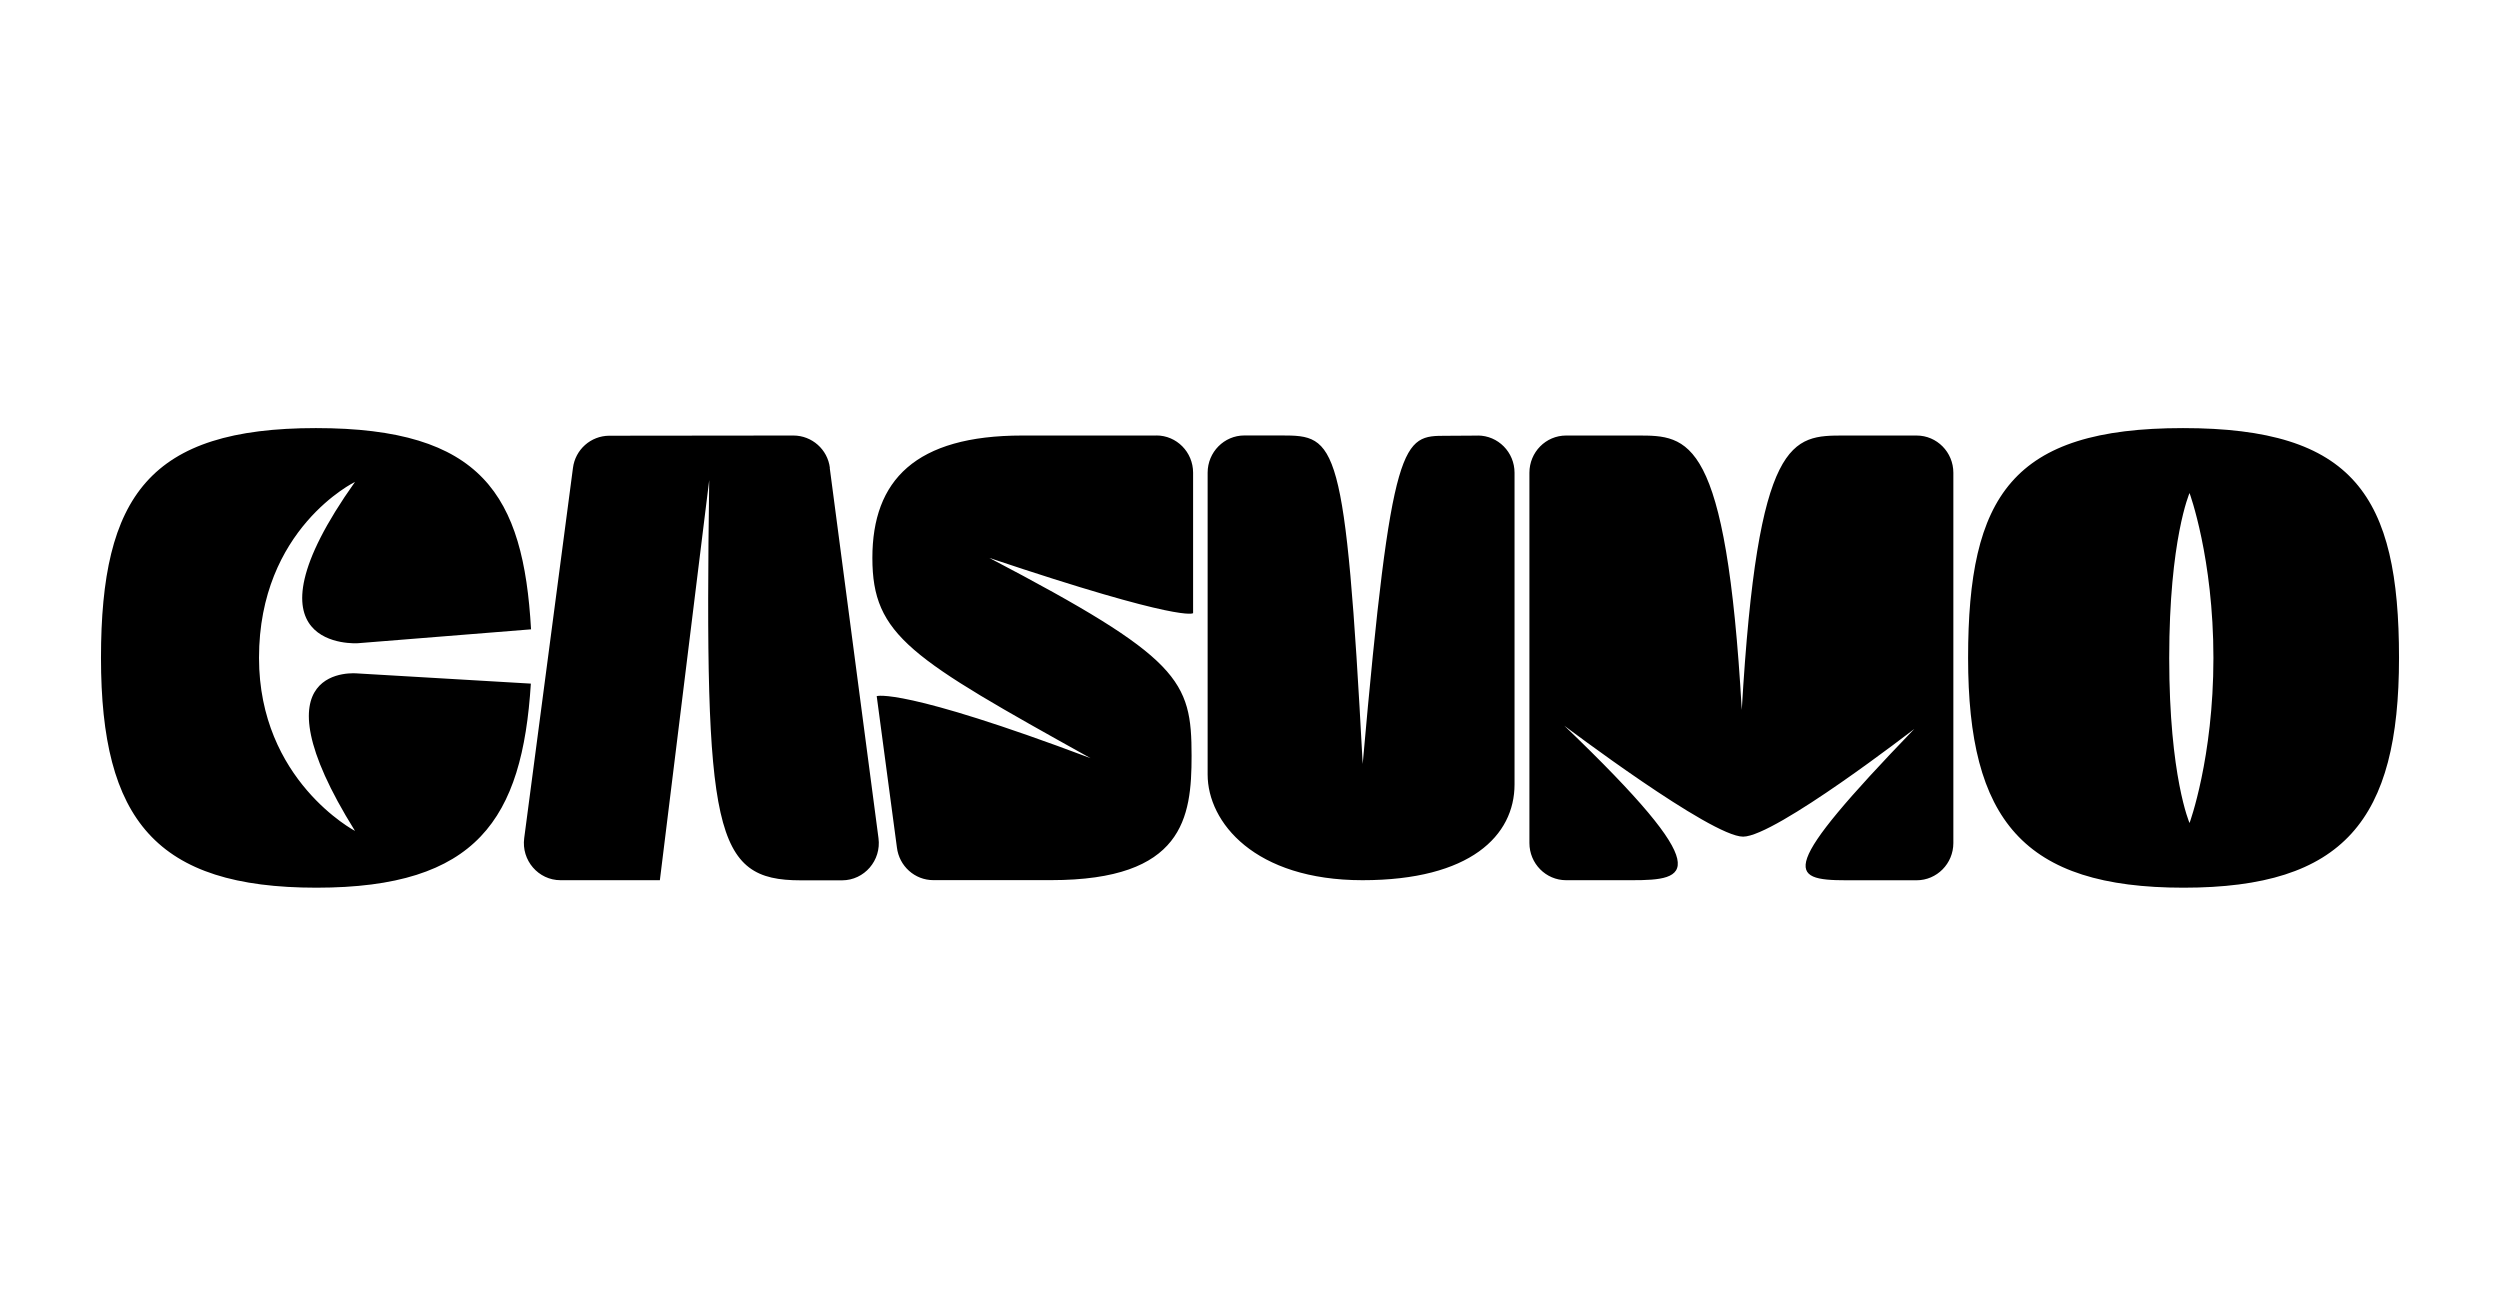 <?xml version="1.0" encoding="UTF-8"?>
<svg id="Warstwa_1" data-name="Warstwa 1" xmlns="http://www.w3.org/2000/svg" width="380" height="200" viewBox="0 0 380 200">
  <path d="M54.32,102.36s-16.35-1.72-.36,23.94c0,0-14.59-7.66-14.59-26.31,0-19.67,14.59-26.74,14.59-26.74-18.3,25.79.43,24.52.43,24.52l26.33-2.11c-1.16-20.43-7.43-30.59-32.7-30.59s-32.67,10.3-32.67,34.93,8.36,34.93,32.75,34.93,31.29-10.4,32.59-31.02l-26.38-1.55h.01ZM175.78,66.2h-20.4c-16.22,0-22.78,6.78-22.78,18.61s5.83,15.22,33.16,30.43c-28.64-10.79-32.5-9.43-32.5-9.43l3.07,23c.34,2.84,2.72,4.97,5.53,4.97h17.91c20.12,0,21.35-9.5,21.35-18.88,0-11.5-1.7-14.88-30.75-30.1,29.52,9.92,30.98,8.4,30.98,8.4v-21.35c0-3.13-2.5-5.66-5.58-5.66M126.14,71.1c-.35-2.79-2.72-4.89-5.53-4.9l-28,.03c-2.81.01-5.17,2.11-5.52,4.9l-7.41,56.26c-.45,3.38,2.15,6.4,5.52,6.4h15.1l7.5-60.82c-.74,53.64.68,60.84,13.92,60.84h6.29c3.37-.01,5.97-3.03,5.52-6.41l-7.41-56.28h.01ZM291.33,66.2h-11.01c-7.92,0-13.15,0-15.57,41.7-2.38-41.7-8.09-41.7-15.87-41.7h-10.83c-3.09,0-5.58,2.53-5.58,5.66v56.27c0,3.13,2.5,5.66,5.58,5.66h9.98c8.54,0,13.3-.91-10.26-23.49,0,0,22.31,16.87,27.18,16.87s26.03-16.38,26.03-16.38c-20.76,21.53-19.21,23.01-10.33,23.01h10.68c3.07,0,5.58-2.53,5.58-5.66v-56.28c0-3.13-2.5-5.66-5.58-5.66M224.65,66.21l-4.82.03c-6.62,0-8.3-.03-12.7,49.88-2.63-49.39-4.02-49.93-12.34-49.93h-5.65c-3.07,0-5.58,2.53-5.58,5.66v45.87c0,7.27,7.14,16.07,23.54,16.07s23.11-6.79,23.11-14.56v-47.37c0-3.13-2.5-5.66-5.59-5.66h.01ZM331.82,65.07c-26,0-32.67,10.3-32.67,34.93s8.36,34.93,32.75,34.93,32.75-10.3,32.75-34.93-6.82-34.93-32.84-34.93M332.81,125.1s-3.09-7.04-3.09-25.08,3.09-25.08,3.09-25.08c0,0,3.63,9.86,3.63,25.08s-3.63,25.08-3.63,25.08"/>
</svg>